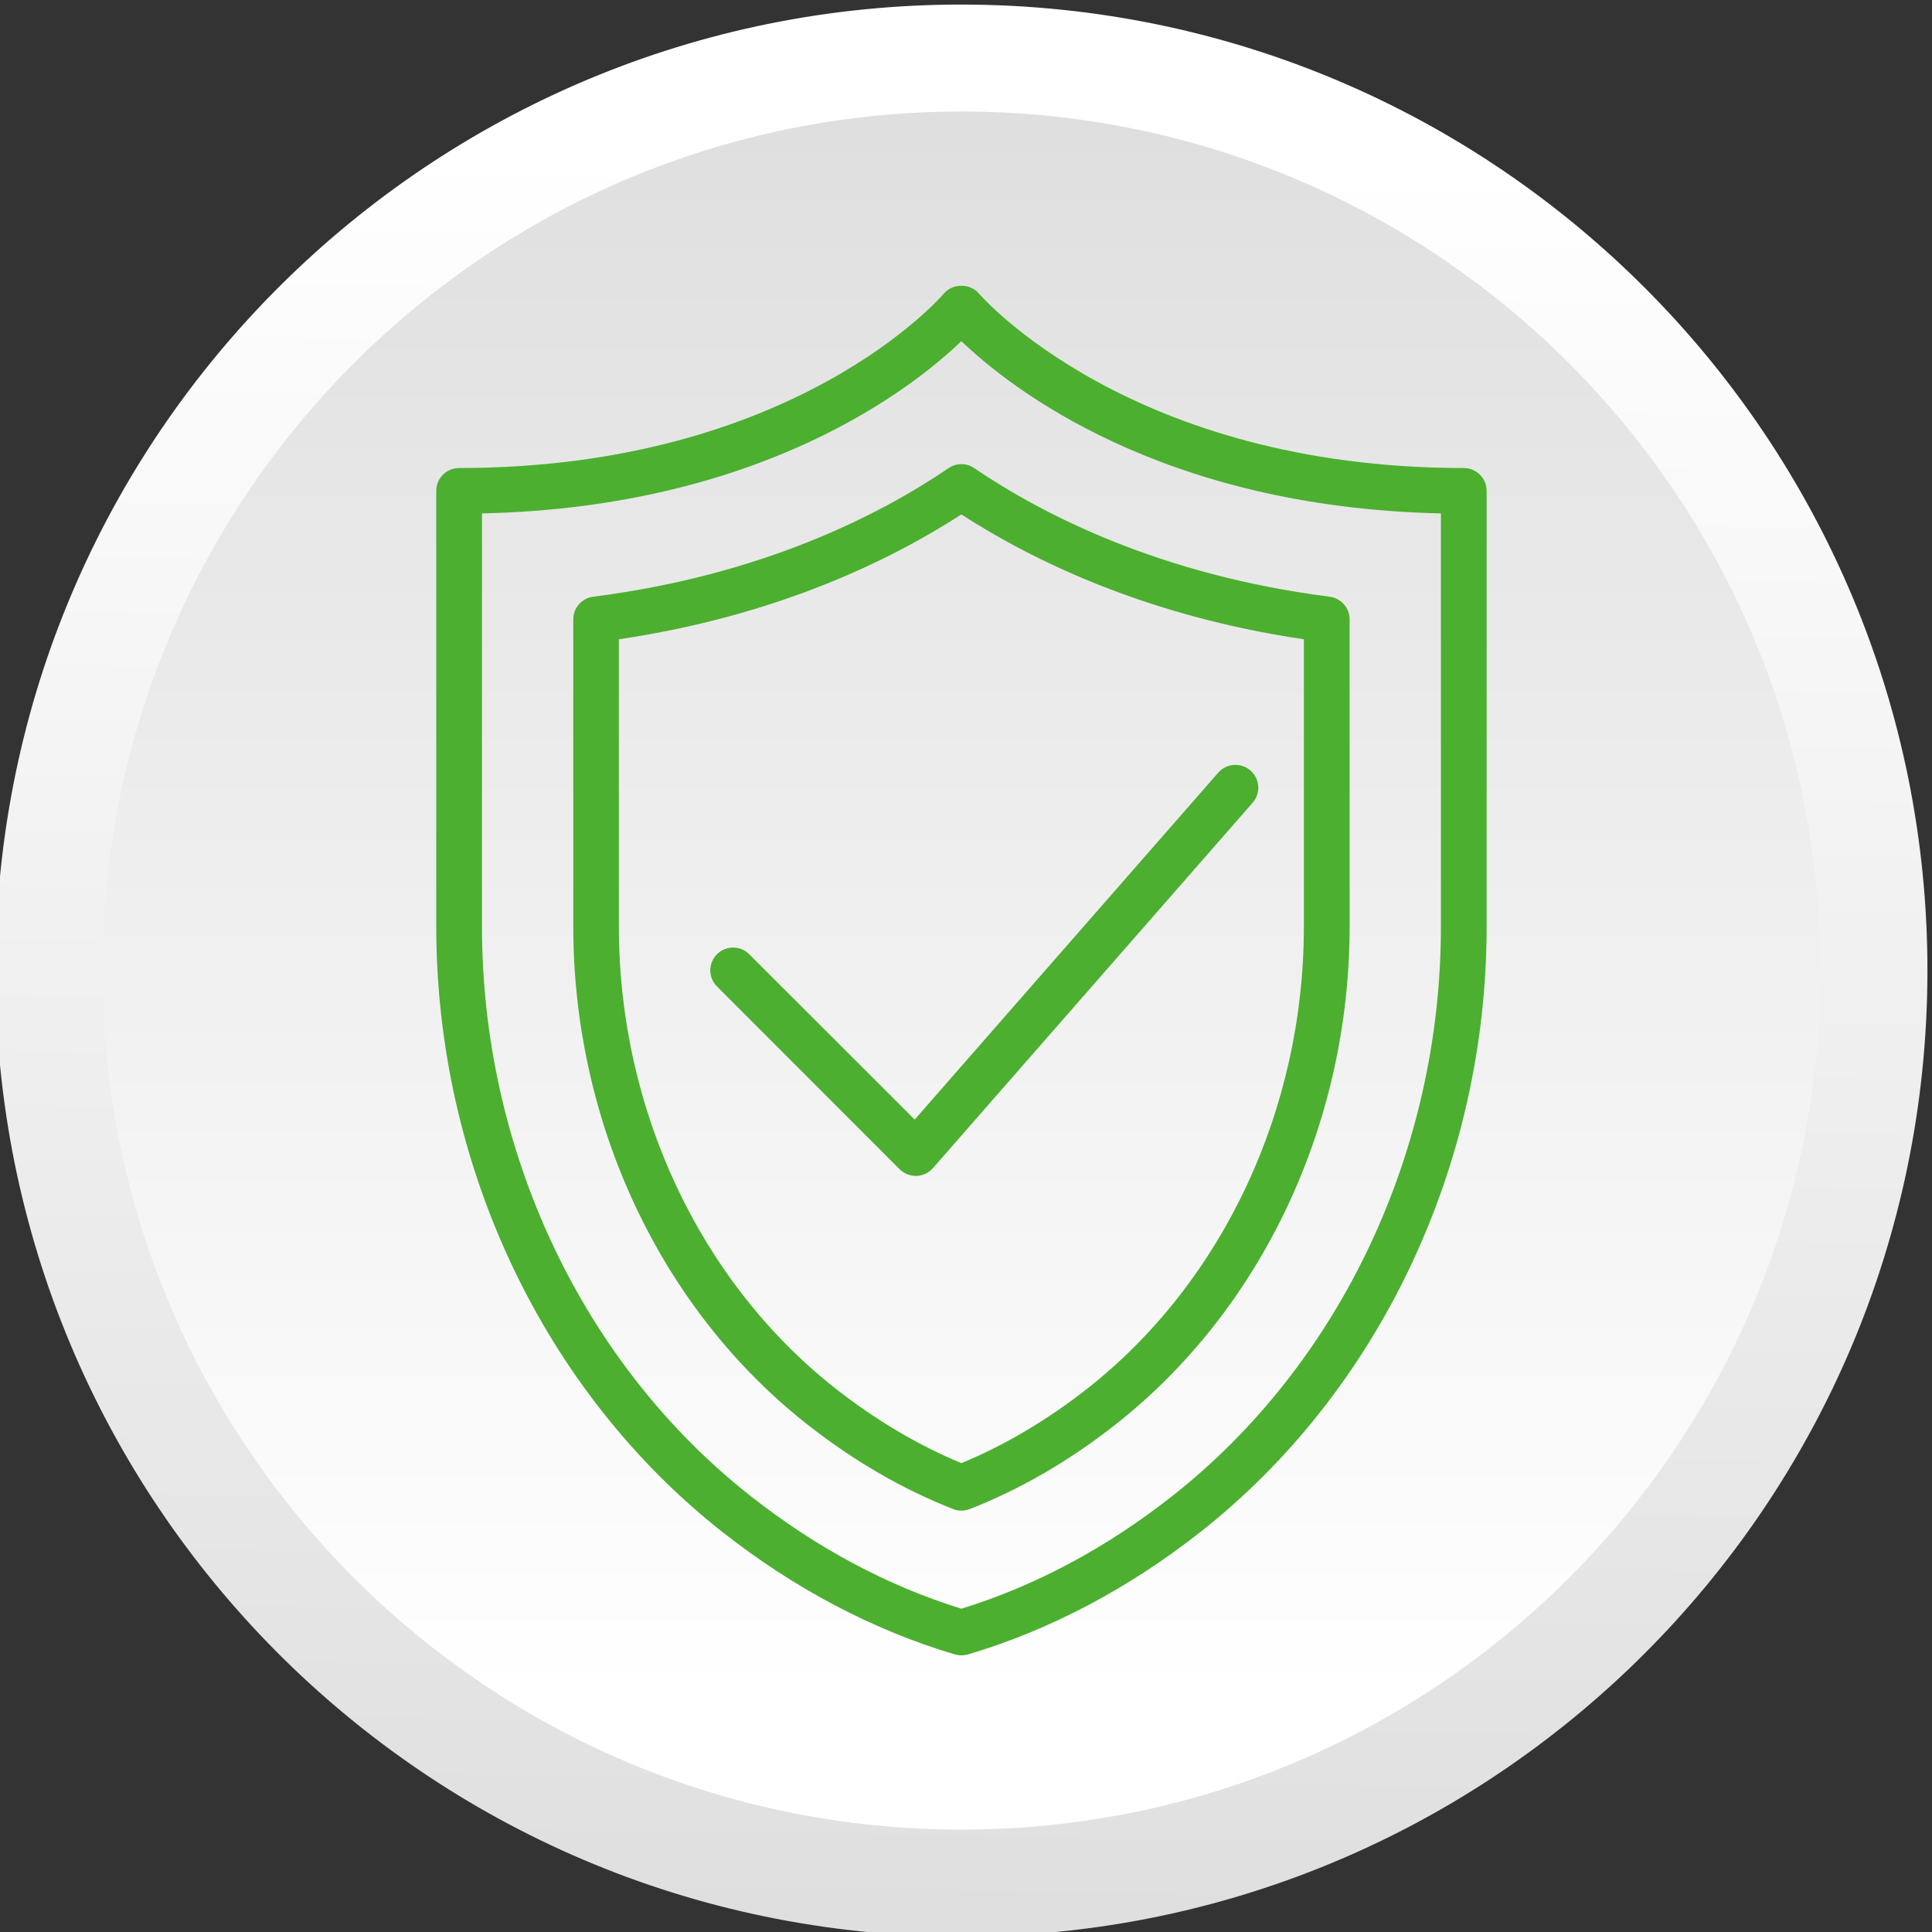 <?xml version="1.0" encoding="UTF-8"?> <!-- Creator: CorelDRAW 2019 (64-Bit) --> <svg xmlns="http://www.w3.org/2000/svg" xmlns:xlink="http://www.w3.org/1999/xlink" xml:space="preserve" width="30mm" height="30mm" style="shape-rendering:geometricPrecision; text-rendering:geometricPrecision; image-rendering:optimizeQuality; fill-rule:evenodd; clip-rule:evenodd" viewBox="0 0 3000 3000"><rect x="0" y="0" width="3000" height="3000" fill="#333333" stroke="none"/> <defs> <style type="text/css"> <![CDATA[ .fil2 {fill:#4CAF30;fill-rule:nonzero} .fil1 {fill:url(#id0);fill-rule:nonzero} .fil0 {fill:url(#id1);fill-rule:nonzero} ]]> </style> <linearGradient id="id0" gradientUnits="userSpaceOnUse" x1="1492.93" y1="2678.13" x2="1492.93" y2="-1170.08"> <stop offset="0" style="stop-opacity:1; stop-color:white"></stop> <stop offset="0.012" style="stop-opacity:1; stop-color:white"></stop> <stop offset="1" style="stop-opacity:1; stop-color:#CDCDCD"></stop> </linearGradient> <linearGradient id="id1" gradientUnits="userSpaceOnUse" xlink:href="#id0" x1="1512.31" y1="190.36" x2="1448.61" y2="4517.19"> </linearGradient> </defs> <g id="Слой_x0020_1">  <g id="_1347181632"> <path class="fil0" d="M-6.88 1484.98c12.19,-828.32 693.56,-1489.93 1521.9,-1477.73 828.33,12.19 1489.93,693.57 1477.73,1521.89 -12.19,828.34 -693.57,1489.94 -1521.89,1477.75 -828.34,-12.2 -1489.94,-693.57 -1477.74,-1521.91z"></path> <path class="fil1" d="M2826.84 1507.08c0,736.7 -597.21,1333.92 -1333.93,1333.92 -736.7,0 -1333.91,-597.22 -1333.91,-1333.92 0,-736.71 597.21,-1333.92 1333.91,-1333.92 736.72,0 1333.93,597.21 1333.93,1333.92z"></path> </g> <g id="_1347175104"> <path class="fil2" d="M2272.95 726.75c-517.5,0 -749.47,-267.13 -752.92,-270.94 -13.34,-16.08 -40.87,-16.08 -54.37,0 -2.27,2.8 -231.8,270.94 -752.75,270.94 -19.59,0 -35.5,15.78 -35.5,35.32l0 676.77c0,369.94 166.38,721.41 444.77,940.4 112.34,88.15 233.73,152.01 360.61,189.78 3.29,0.84 6.74,1.37 10.03,1.37 3.5,0 6.96,-0.53 10.24,-1.37 126.9,-37.77 248.23,-101.63 360.46,-189.78 278.54,-218.99 444.93,-570.46 444.93,-940.4l0 -676.6c0,-19.54 -15.96,-35.49 -35.5,-35.49zm-35.51 712.09c0,348.32 -156.12,678.99 -417.76,884.68 -102.11,80.32 -212.07,138.99 -326.86,174.49 -114.61,-35.5 -224.53,-94.17 -326.69,-174.49 -261.58,-205.5 -417.72,-536.36 -417.72,-884.68l0 -641.62c434.03,-9.52 668.75,-194.92 744.41,-267.49 75.83,72.73 310.59,257.97 744.62,267.49l0 641.62z"></path> <path class="fil2" d="M1472.9 726.93c-106.8,72.55 -289.27,166.2 -551.72,199.62 -17.82,2.27 -30.99,17.32 -30.99,35.14l0 477.15c0,305.19 135.9,594.34 363.56,773.17 71.67,56.28 147.84,100.6 226.26,131.23 4.16,1.74 8.52,2.44 12.81,2.44 4.52,0 8.87,-0.7 12.99,-2.44 78.44,-30.63 154.63,-74.81 226.29,-131.23 227.68,-178.83 363.57,-467.98 363.57,-773.17l0 -477.15c0,-17.82 -13.36,-32.87 -30.97,-35.14 -262.49,-33.42 -444.94,-127.07 -551.93,-199.62 -11.98,-8.29 -27.7,-8.29 -39.87,0zm551.76 265.75l0 446.16c0,283.56 -125.68,551.77 -336.35,717.42 -62.35,48.84 -127.95,87.8 -195.49,115.67 -67.33,-27.87 -132.96,-66.83 -195.27,-115.67 -210.72,-165.65 -336.57,-433.86 -336.57,-717.42l0 -446.16c244.64,-36.17 421.04,-122.19 531.84,-193.9 110.81,71.71 287.23,157.73 531.84,193.9z"></path> <path class="fil2" d="M1163.37 1481.74c-13.86,-13.83 -36.19,-13.83 -50.03,0 -13.87,13.87 -13.87,36.22 0,50.04l283.57 283.79c6.78,6.56 15.77,10.37 25.14,10.37l1.19 0c9.7,-0.35 19.05,-4.83 25.43,-12.1l496.4 -567.34c12.98,-14.72 11.38,-37.05 -3.33,-50.06 -14.72,-12.79 -37.19,-11.42 -50.04,3.29l-471.39 538.76 -256.94 -256.75z"></path> </g> </g> </svg> 